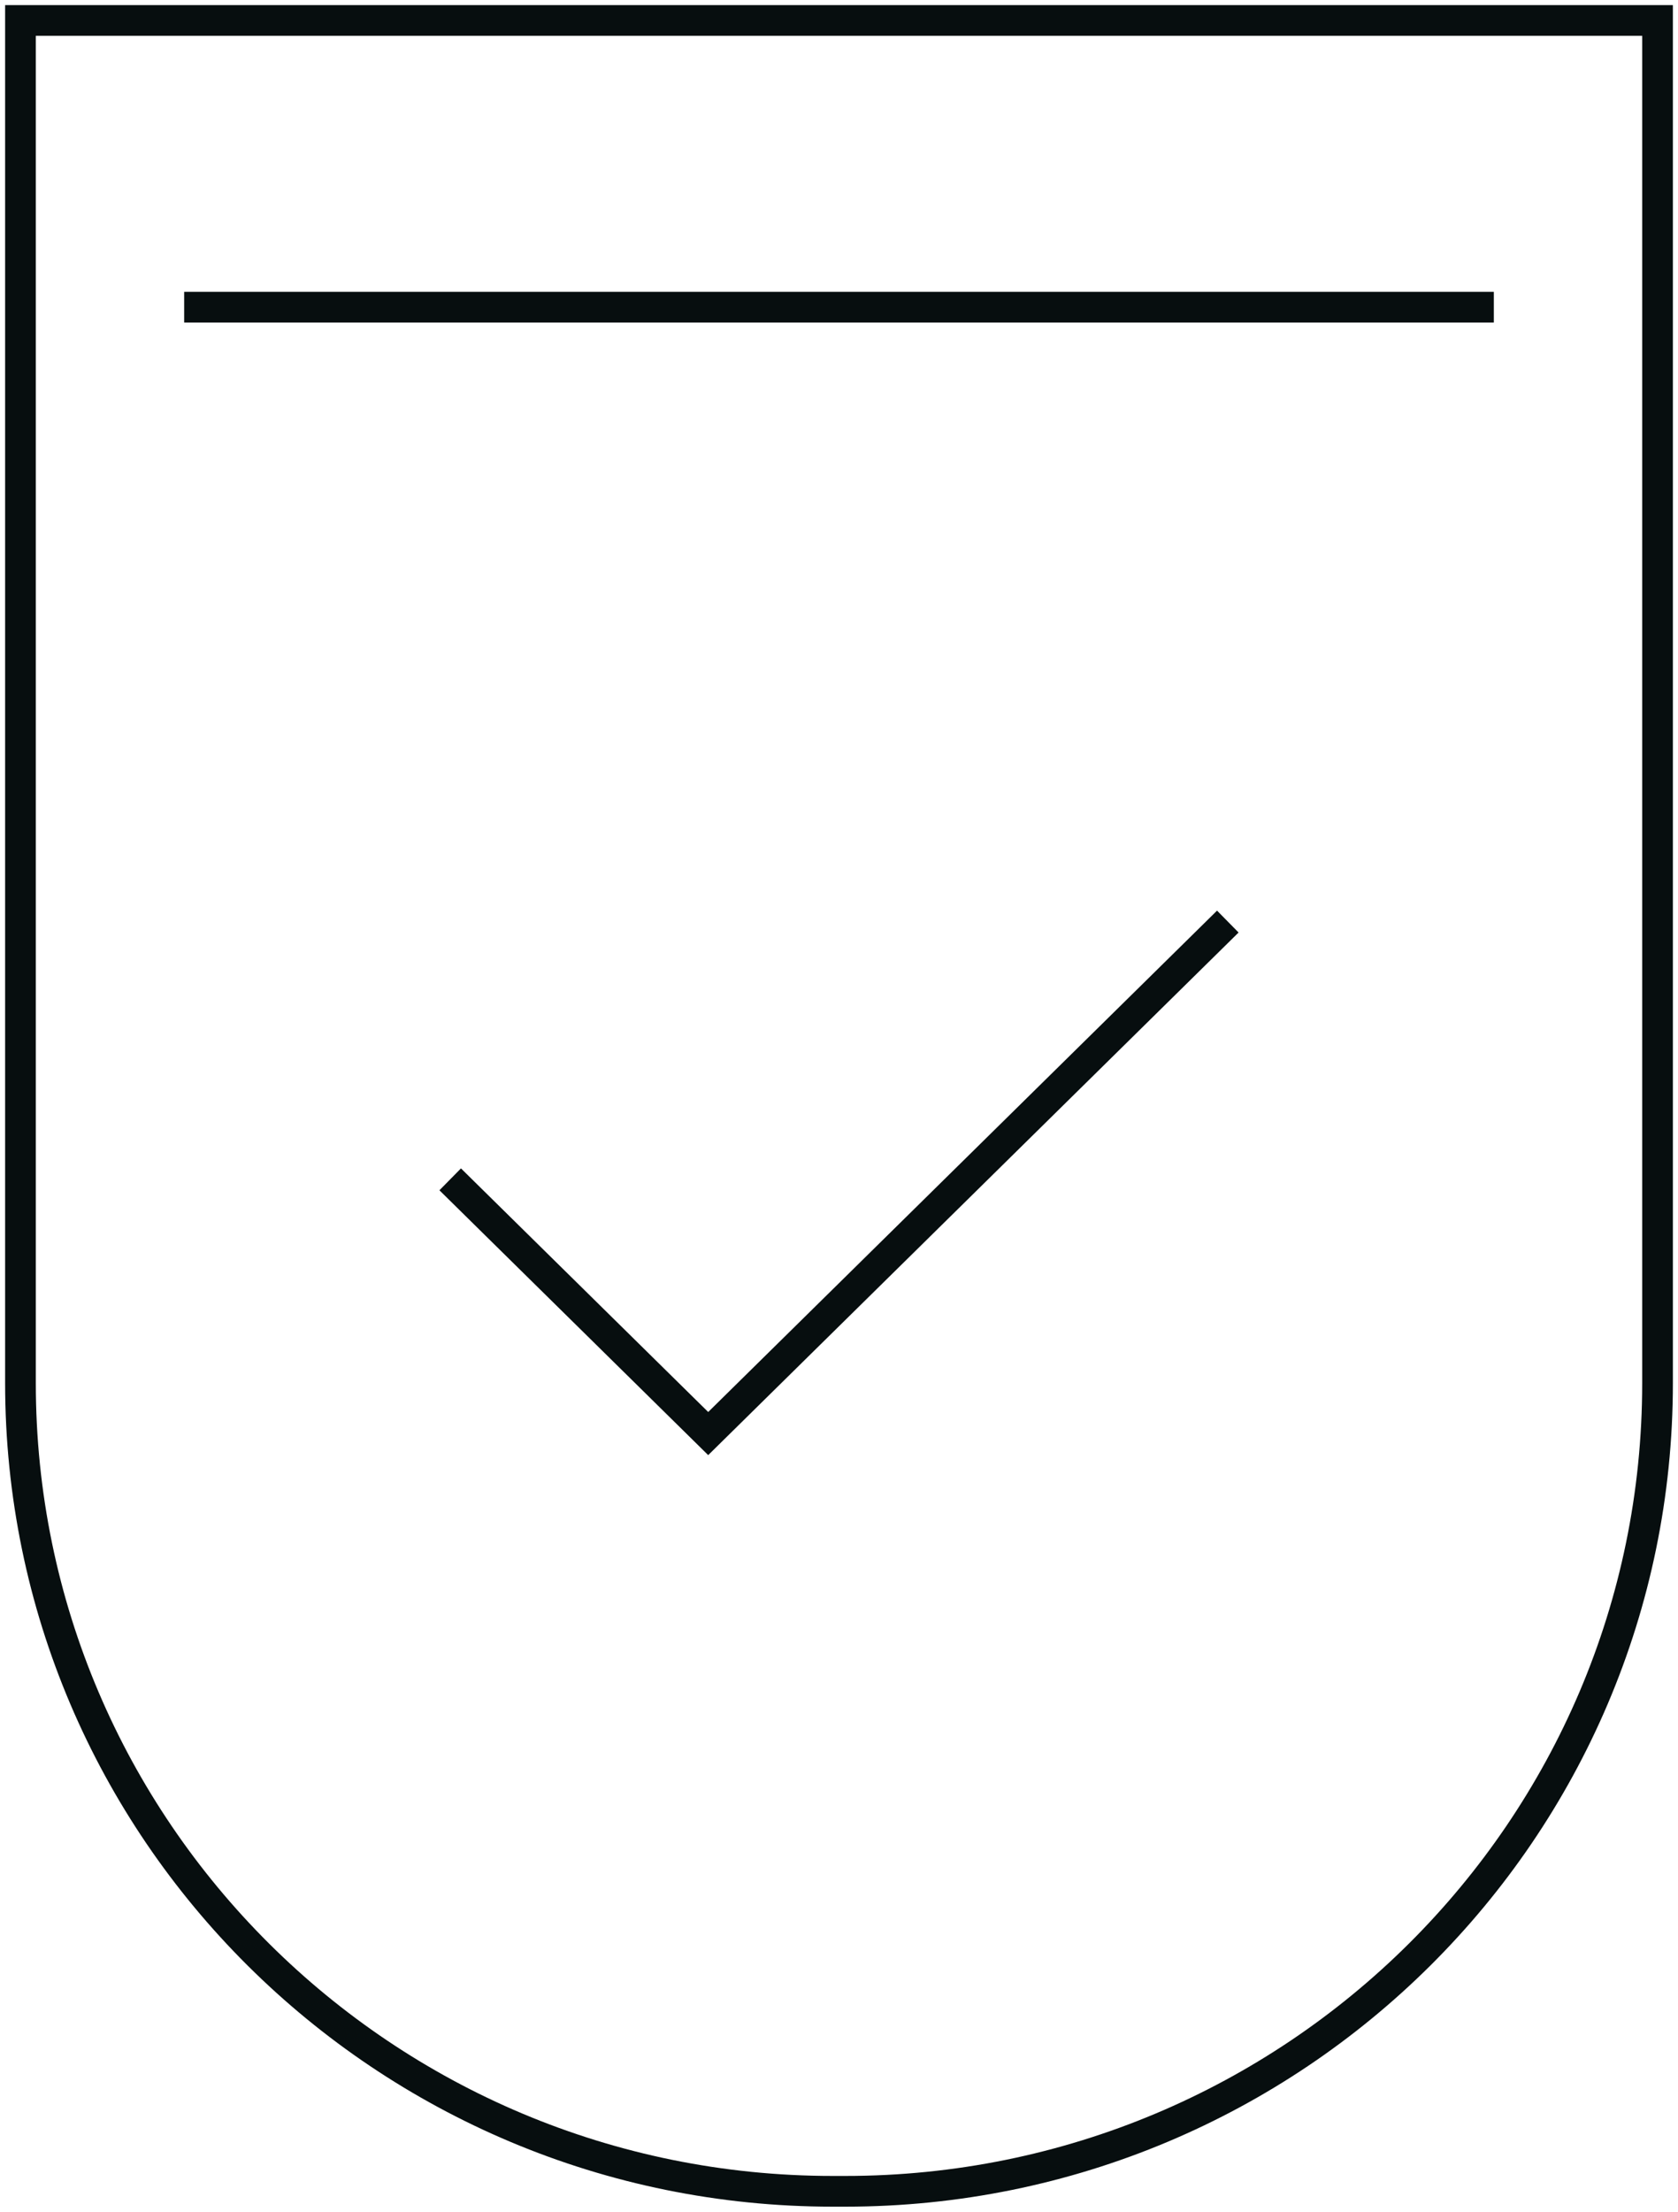 <?xml version="1.0" encoding="UTF-8"?>
<svg width="82px" height="108px" viewBox="0 0 82 108" version="1.1" xmlns="http://www.w3.org/2000/svg" xmlns:xlink="http://www.w3.org/1999/xlink">
    <title>7A2BB46A-643C-4197-84F8-FF073EA92689</title>
    <g id="views" stroke="none" stroke-width="1" fill="none" fill-rule="evenodd">
        <g id="New-Subpage-Concept" transform="translate(-1104, -4238)" stroke="#070E0F" stroke-width="1.5">
            <g id="icon_v7" transform="translate(1105, 4239)">
                <path d="M80,66.539 C80,88.332 62.227,106 40.305,106 L40.305,106 L39.695,106 C17.773,106 0,88.332 0,66.539 L0,0 L80,0 L80,66.539 Z" id="Stroke-1"></path>
                <line x1="72" y1="14" x2="8" y2="14" id="Stroke-3"></line>
                <polyline id="Stroke-5" points="21 56.586 33.608 69 59 44"></polyline>
            </g>
        </g>
    </g>
</svg>